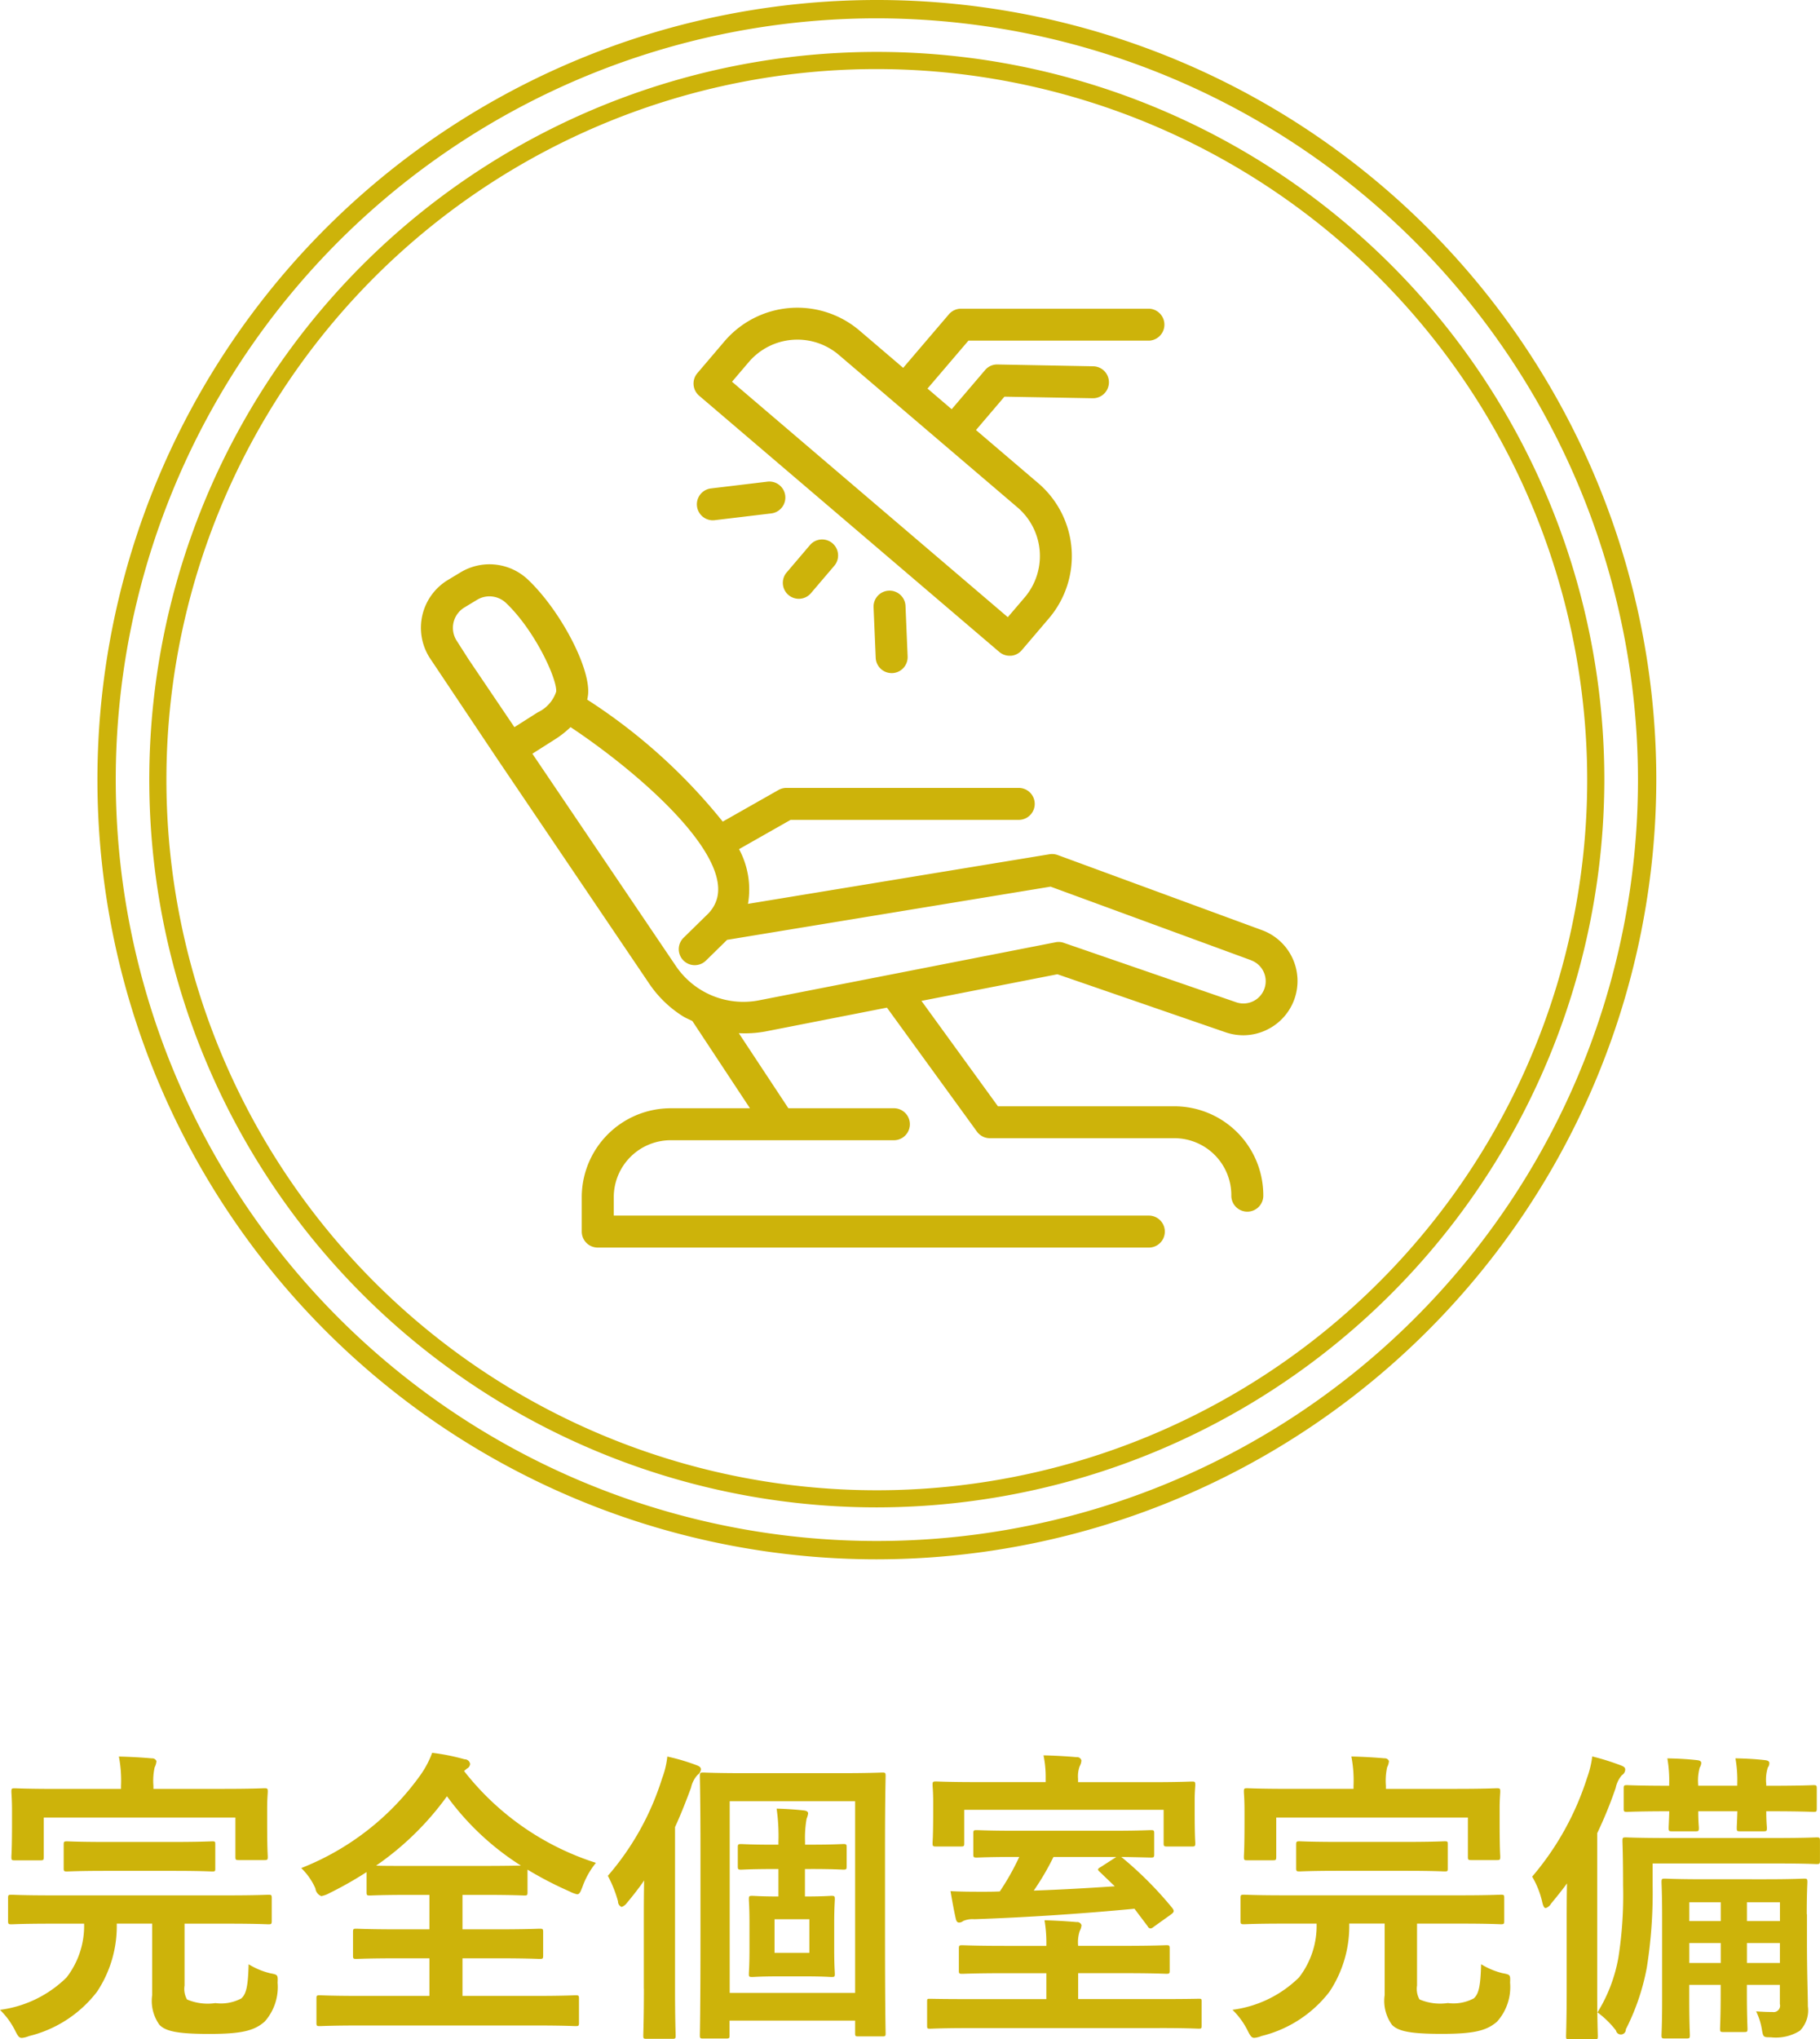 <svg id="point02.svg" xmlns="http://www.w3.org/2000/svg" width="100.406" height="112.469" viewBox="0 0 100.406 112.469">
  <defs>
    <style>
      .cls-1 {
        fill: #cdb30a;
        fill-rule: evenodd;
      }
    </style>
  </defs>
  <path id="完全個室完備" class="cls-1" d="M162.265,845.088a4.648,4.648,0,0,1-.969,2.974,6.4,6.4,0,0,1-3.672,1.785,4.243,4.243,0,0,1,.833,1.139c0.153,0.306.221,0.408,0.374,0.408a1.3,1.3,0,0,0,.391-0.1,6.744,6.744,0,0,0,3.757-2.448,6.535,6.535,0,0,0,1.087-3.756h1.955v3.943a2.245,2.245,0,0,0,.408,1.649c0.34,0.34.969,0.493,2.737,0.493s2.482-.17,3.06-0.68a2.863,2.863,0,0,0,.714-2.142c0.017-.442.017-0.442-0.425-0.527a4.13,4.13,0,0,1-1.173-.493c-0.034,1.173-.119,1.632-0.408,1.887a2.4,2.4,0,0,1-1.428.255,2.917,2.917,0,0,1-1.564-.2,1.186,1.186,0,0,1-.136-0.765v-3.416h2.431c1.547,0,2.091.034,2.193,0.034,0.17,0,.187-0.017.187-0.2v-1.241c0-.17-0.017-0.187-0.187-0.187-0.1,0-.646.034-2.193,0.034h-9.774c-1.564,0-2.091-.034-2.193-0.034-0.187,0-.2.017-0.2,0.187v1.241c0,0.187.017,0.2,0.2,0.2,0.1,0,.629-0.034,2.193-0.034h1.8Zm3.824-7.429v-0.17a3.465,3.465,0,0,1,.068-1.019,0.868,0.868,0,0,0,.1-0.34,0.25,0.25,0,0,0-.255-0.153c-0.578-.051-1.19-0.085-1.819-0.1a6.918,6.918,0,0,1,.119,1.614v0.17h-3.6c-1.581,0-2.159-.034-2.261-0.034-0.17,0-.187.017-0.187,0.187,0,0.1.034,0.408,0.034,1.054v0.612c0,1.564-.034,1.819-0.034,1.921,0,0.187.017,0.2,0.187,0.2h1.411c0.17,0,.187-0.017.187-0.2V839.24h10.573V841.4c0,0.17.017,0.187,0.187,0.187h1.411c0.17,0,.187-0.017.187-0.187,0-.1-0.034-0.374-0.034-1.921V838.73c0-.51.034-0.816,0.034-0.918,0-.17-0.017-0.187-0.187-0.187-0.1,0-.68.034-2.261,0.034h-3.859Zm1.1,4.522c1.513,0,2.04.034,2.142,0.034,0.17,0,.17-0.017.17-0.187v-1.275c0-.187,0-0.2-0.17-0.2-0.1,0-.629.034-2.142,0.034h-3.722c-1.53,0-2.04-.034-2.142-0.034-0.17,0-.187.017-0.187,0.2v1.275c0,0.17.017,0.187,0.187,0.187,0.1,0,.612-0.034,2.142-0.034h3.722Zm16.2-5.643a0.305,0.305,0,0,0,.17-0.255,0.3,0.3,0,0,0-.306-0.255,11.821,11.821,0,0,0-1.785-.357,5.326,5.326,0,0,1-.646,1.223,14.673,14.673,0,0,1-6.578,5.134,3.551,3.551,0,0,1,.782,1.122,0.524,0.524,0,0,0,.323.425,1.442,1.442,0,0,0,.425-0.153,20.439,20.439,0,0,0,2.074-1.173v1.105c0,0.17.017,0.187,0.187,0.187,0.1,0,.629-0.034,2.193-0.034h1.087v1.9h-1.716c-1.649,0-2.21-.034-2.312-0.034-0.17,0-.187.017-0.187,0.187v1.291c0,0.17.017,0.187,0.187,0.187,0.1,0,.663-0.034,2.312-0.034h1.716v2.074H177.48c-1.564,0-2.108-.034-2.21-0.034-0.17,0-.187.017-0.187,0.187v1.326c0,0.17.017,0.187,0.187,0.187,0.1,0,.646-0.034,2.21-0.034h9.706c1.547,0,2.091.034,2.193,0.034,0.17,0,.187-0.017.187-0.187v-1.326c0-.17-0.017-0.187-0.187-0.187-0.1,0-.646.034-2.193,0.034H183.14v-2.074h1.938c1.649,0,2.21.034,2.312,0.034,0.187,0,.2-0.017.2-0.187v-1.291c0-.17-0.017-0.187-0.2-0.187-0.1,0-.663.034-2.312,0.034H183.14v-1.9h1.207c1.564,0,2.108.034,2.21,0.034,0.153,0,.17-0.017.17-0.187v-1.241a20.038,20.038,0,0,0,2.329,1.207,1.583,1.583,0,0,0,.408.153c0.136,0,.187-0.136.306-0.442a4.439,4.439,0,0,1,.731-1.292,15,15,0,0,1-7.276-5.066Zm-3.161,5.371c-0.986,0-1.547,0-1.853-.017a16.062,16.062,0,0,0,3.909-3.825,14.879,14.879,0,0,0,4.08,3.825c-0.272,0-.85.017-2.023,0.017h-4.113Zm22.133,0.17c1.241,0,1.683.034,1.785,0.034,0.17,0,.187-0.017.187-0.187v-1.037c0-.17-0.017-0.187-0.187-0.187-0.1,0-.544.034-1.785,0.034h-0.323v-0.153a6.091,6.091,0,0,1,.085-1.275,1.3,1.3,0,0,0,.085-0.289c0-.1-0.085-0.153-0.238-0.17-0.459-.051-0.969-0.085-1.5-0.1a10.668,10.668,0,0,1,.1,1.853v0.136h-0.255c-1.258,0-1.7-.034-1.8-0.034-0.17,0-.187.017-0.187,0.187v1.037c0,0.17.017,0.187,0.187,0.187,0.1,0,.544-0.034,1.8-0.034h0.255v1.513c-1,0-1.309-.034-1.445-0.034-0.17,0-.187.017-0.187,0.187,0,0.119.034,0.459,0.034,1.309v1.5c0,0.85-.034,1.19-0.034,1.309,0,0.153.017,0.17,0.187,0.17,0.119,0,.425-0.034,1.428-0.034h1.513c1,0,1.309.034,1.428,0.034,0.17,0,.187-0.017.187-0.17,0-.1-0.034-0.459-0.034-1.309v-1.5c0-.85.034-1.19,0.034-1.309,0-.17-0.017-0.187-0.187-0.187-0.119,0-.425.034-1.428,0.034h-0.034v-1.513h0.323Zm-0.085,4.623h-1.921V844.85h1.921V846.7Zm-4.589,4.726c0.169,0,.186-0.017.186-0.187v-0.8H204.8v0.7c0,0.153.017,0.17,0.187,0.17h1.309c0.17,0,.187-0.017.187-0.17,0-.1-0.034-1.207-0.034-5.66v-4.641c0-2.618.034-3.774,0.034-3.893,0-.17-0.017-0.187-0.187-0.187-0.1,0-.7.034-2.346,0.034h-5.2c-1.631,0-2.226-.034-2.328-0.034-0.17,0-.187.017-0.187,0.187,0,0.119.034,1.241,0.034,4.267v4.3c0,4.521-.034,5.626-0.034,5.728,0,0.17.017,0.187,0.187,0.187h1.275Zm0.186-13.089H204.8v10.573h-6.919V838.339Zm-4.725,10.335c0,1.666-.034,2.482-0.034,2.584,0,0.17.017,0.187,0.187,0.187h1.411c0.17,0,.187-0.017.187-0.187,0-.085-0.034-0.918-0.034-2.584v-8.907c0.306-.663.595-1.394,0.884-2.176a1.515,1.515,0,0,1,.357-0.7,0.435,0.435,0,0,0,.187-0.3c0-.136-0.1-0.187-0.289-0.255a11.4,11.4,0,0,0-1.564-.459,4.806,4.806,0,0,1-.289,1.206,15.031,15.031,0,0,1-2.992,5.372,6.747,6.747,0,0,1,.561,1.411,0.32,0.32,0,0,0,.2.306,0.623,0.623,0,0,0,.289-0.221c0.34-.408.663-0.816,0.952-1.241-0.017.8-.017,1.632-0.017,2.278v3.688Zm28.457,2.176c1.513,0,2.04.034,2.142,0.034,0.17,0,.17-0.017.17-0.187v-1.292c0-.17,0-0.17-0.17-0.17-0.1,0-.629.017-2.142,0.017h-4.5v-1.428h2.516c1.666,0,2.244.034,2.346,0.034,0.17,0,.187-0.017.187-0.187v-1.189c0-.187-0.017-0.2-0.187-0.2-0.1,0-.68.034-2.346,0.034h-2.516a2,2,0,0,1,.085-0.816,0.8,0.8,0,0,0,.1-0.323,0.248,0.248,0,0,0-.272-0.17c-0.595-.051-1.173-0.085-1.768-0.1a7.62,7.62,0,0,1,.1,1.411h-2.294c-1.649,0-2.227-.034-2.346-0.034-0.17,0-.187.017-0.187,0.2v1.189c0,0.17.017,0.187,0.187,0.187,0.119,0,.7-0.034,2.346-0.034h2.294v1.428h-4.283c-1.5,0-2.023-.017-2.125-0.017-0.17,0-.17,0-0.17.17V850.7c0,0.17,0,.187.17,0.187,0.1,0,.629-0.034,2.125-0.034h10.539Zm-7.751-9.434a13.842,13.842,0,0,1-1.071,1.9c-0.323.017-.646,0.017-0.952,0.017-0.578,0-1.156,0-1.768-.034,0.085,0.493.187,1.071,0.289,1.513,0.034,0.153.085,0.221,0.187,0.221a0.358,0.358,0,0,0,.221-0.085,1.292,1.292,0,0,1,.612-0.1c2.907-.1,6-0.306,8.839-0.578l0.731,0.969a0.193,0.193,0,0,0,.153.119,0.3,0.3,0,0,0,.17-0.085l0.952-.68c0.187-.136.2-0.2,0.085-0.357a20.219,20.219,0,0,0-2.754-2.771l-0.068-.051c1.071,0.017,1.53.034,1.632,0.034,0.17,0,.187-0.017.187-0.187v-1.139c0-.17-0.017-0.187-0.187-0.187-0.1,0-.663.034-2.074,0.034h-5.439c-1.411,0-1.972-.034-2.091-0.034-0.17,0-.187.017-0.187,0.187v1.139c0,0.17.017,0.187,0.187,0.187,0.119,0,.68-0.034,2.091-0.034h0.255Zm5.354,0-0.816.527c-0.2.119-.255,0.153-0.1,0.289l0.833,0.8c-1.479.1-2.992,0.187-4.47,0.238a14.169,14.169,0,0,0,1.087-1.853h3.468Zm-2.108-4.131V837.1a1.625,1.625,0,0,1,.085-0.679,0.8,0.8,0,0,0,.1-0.323,0.242,0.242,0,0,0-.272-0.187c-0.578-.051-1.19-0.085-1.819-0.1a5.9,5.9,0,0,1,.119,1.274v0.2H211.5c-1.564,0-2.125-.034-2.227-0.034-0.187,0-.2.017-0.2,0.2,0,0.085.034,0.357,0.034,0.9V838.9c0,1.411-.034,1.649-0.034,1.751,0,0.17.017,0.187,0.2,0.187h1.36c0.17,0,.187-0.017.187-0.187v-1.836h11v1.836c0,0.17.017,0.187,0.2,0.187h1.36c0.17,0,.187-0.017.187-0.187,0-.1-0.034-0.34-0.034-1.751v-0.663c0-.425.034-0.7,0.034-0.782,0-.187-0.017-0.2-0.187-0.2-0.119,0-.68.034-2.227,0.034h-4.046Zm13.159,7.8a4.648,4.648,0,0,1-.969,2.974,6.4,6.4,0,0,1-3.672,1.785,4.243,4.243,0,0,1,.833,1.139c0.153,0.306.221,0.408,0.374,0.408a1.3,1.3,0,0,0,.391-0.1,6.744,6.744,0,0,0,3.757-2.448,6.535,6.535,0,0,0,1.087-3.756h1.955v3.943a2.245,2.245,0,0,0,.408,1.649c0.34,0.34.969,0.493,2.737,0.493s2.482-.17,3.06-0.68a2.863,2.863,0,0,0,.714-2.142c0.017-.442.017-0.442-0.425-0.527a4.13,4.13,0,0,1-1.173-.493c-0.034,1.173-.119,1.632-0.408,1.887a2.4,2.4,0,0,1-1.428.255,2.917,2.917,0,0,1-1.564-.2,1.186,1.186,0,0,1-.136-0.765v-3.416h2.431c1.547,0,2.091.034,2.193,0.034,0.17,0,.187-0.017.187-0.2v-1.241c0-.17-0.017-0.187-0.187-0.187-0.1,0-.646.034-2.193,0.034h-9.774c-1.564,0-2.091-.034-2.193-0.034-0.187,0-.2.017-0.2,0.187v1.241c0,0.187.017,0.2,0.2,0.2,0.1,0,.629-0.034,2.193-0.034h1.8Zm3.824-7.429v-0.17a3.465,3.465,0,0,1,.068-1.019,0.868,0.868,0,0,0,.1-0.34,0.25,0.25,0,0,0-.255-0.153c-0.578-.051-1.19-0.085-1.819-0.1a6.918,6.918,0,0,1,.119,1.614v0.17h-3.6c-1.581,0-2.159-.034-2.261-0.034-0.17,0-.187.017-0.187,0.187,0,0.1.034,0.408,0.034,1.054v0.612c0,1.564-.034,1.819-0.034,1.921,0,0.187.017,0.2,0.187,0.2h1.411c0.17,0,.187-0.017.187-0.2V839.24h10.573V841.4c0,0.17.017,0.187,0.187,0.187h1.411c0.17,0,.187-0.017.187-0.187,0-.1-0.034-0.374-0.034-1.921V838.73c0-.51.034-0.816,0.034-0.918,0-.17-0.017-0.187-0.187-0.187-0.1,0-.68.034-2.261,0.034h-3.859Zm1.1,4.522c1.513,0,2.04.034,2.142,0.034,0.17,0,.17-0.017.17-0.187v-1.275c0-.187,0-0.2-0.17-0.2-0.1,0-.629.034-2.142,0.034h-3.722c-1.53,0-2.04-.034-2.142-0.034-0.17,0-.187.017-0.187,0.2v1.275c0,0.17.017,0.187,0.187,0.187,0.1,0,.612-0.034,2.142-0.034h3.722Zm22.117,2.4c0-1.139.034-1.683,0.034-1.768,0-.187-0.017-0.2-0.187-0.2-0.119,0-.646.034-2.125,0.034H251.6c-1.479,0-2.006-.034-2.125-0.034-0.17,0-.187.017-0.187,0.2,0,0.085.034,0.68,0.034,1.955V849.3c0,1.292-.034,1.836-0.034,1.938,0,0.17.017,0.187,0.187,0.187h1.19c0.17,0,.187-0.017.187-0.187,0-.1-0.034-0.68-0.034-1.938V848.47h1.734v0.493c0,1.224-.034,1.8-0.034,1.921,0,0.17.017,0.187,0.187,0.187h1.139c0.17,0,.187-0.017.187-0.187,0-.1-0.034-0.7-0.034-1.921V848.47h1.819v1.054a0.355,0.355,0,0,1-.408.442c-0.374,0-.612-0.017-0.9-0.034a3.555,3.555,0,0,1,.323,1.037c0.068,0.391.1,0.391,0.476,0.391A2.5,2.5,0,0,0,256.92,851a1.6,1.6,0,0,0,.442-1.343c0-.561-0.051-1.853-0.051-3.552v-1.53ZM254,847.263v-1.1h1.819v1.1H254Zm-3.179,0v-1.1h1.734v1.1h-1.734Zm5-3.348v1.037H254v-1.037h1.819Zm-5,1.037v-1.037h1.734v1.037h-1.734Zm-6.765,3.773c0,1.649-.034,2.465-0.034,2.567,0,0.17.017,0.187,0.187,0.187h1.377c0.17,0,.187-0.017.187-0.187,0-.085-0.034-0.918-0.034-2.567v-8.618a23.28,23.28,0,0,0,1.02-2.5,1.556,1.556,0,0,1,.34-0.7,0.384,0.384,0,0,0,.187-0.306c0-.135-0.1-0.186-0.289-0.254a13.413,13.413,0,0,0-1.53-.476,5.524,5.524,0,0,1-.289,1.189,15.731,15.731,0,0,1-3.026,5.44,4.9,4.9,0,0,1,.561,1.428c0.051,0.2.1,0.306,0.187,0.306a0.523,0.523,0,0,0,.289-0.238c0.306-.374.612-0.748,0.884-1.122-0.017.782-.017,1.6-0.017,2.227v3.62Zm4.742-6.952h6.715c1.666,0,2.227.034,2.329,0.034,0.17,0,.187-0.017.187-0.2v-1.071c0-.187-0.017-0.2-0.187-0.2-0.1,0-.663.034-2.329,0.034h-5.831c-1.665,0-2.26-.034-2.362-0.034-0.17,0-.187.017-0.187,0.2,0,0.1.034,0.833,0.034,2.448a22.166,22.166,0,0,1-.255,3.96,8.567,8.567,0,0,1-1.156,3.043,5.117,5.117,0,0,1,1.02,1,0.275,0.275,0,0,0,.544-0.068,12.507,12.507,0,0,0,1.156-3.4,26.235,26.235,0,0,0,.322-4.5v-1.241Zm0.918-4.284c-1.648,0-2.209-.034-2.328-0.034-0.17,0-.187.017-0.187,0.187v1.1c0,0.17.017,0.187,0.187,0.187,0.1,0,.663-0.034,2.294-0.034h0.034c-0.017.578-.034,0.816-0.034,0.918,0,0.17.017,0.187,0.187,0.187h1.292c0.17,0,.187-0.017.187-0.187,0-.085-0.034-0.34-0.034-0.918h2.159c-0.017.578-.034,0.816-0.034,0.918,0,0.17.017,0.187,0.187,0.187H254.9c0.187,0,.2-0.017.2-0.187,0-.085-0.034-0.34-0.034-0.918h0.272c1.649,0,2.227.034,2.329,0.034,0.17,0,.187-0.017.187-0.187v-1.1c0-.17-0.017-0.187-0.187-0.187-0.1,0-.68.034-2.329,0.034h-0.272V837.4a2.249,2.249,0,0,1,.085-0.917,0.384,0.384,0,0,0,.085-0.255c0-.085-0.085-0.136-0.238-0.153-0.459-.051-0.9-0.085-1.632-0.1a7.007,7.007,0,0,1,.1,1.427v0.085H251.31v-0.068a2.7,2.7,0,0,1,.085-0.934,0.506,0.506,0,0,0,.085-0.255c0-.085-0.068-0.136-0.221-0.153-0.459-.051-0.918-0.085-1.649-0.1a7.265,7.265,0,0,1,.1,1.461v0.051Z" transform="translate(-157.625 -739)"/>
  <path id="シェイプ_508" data-name="シェイプ 508" class="cls-1" d="M206,825a43,43,0,1,1,43-43A43.049,43.049,0,0,1,206,825Zm0-84.989A41.989,41.989,0,1,0,247.989,782,42.037,42.037,0,0,0,206,740.011Zm0,82.124A40.136,40.136,0,1,1,246.133,782,40.18,40.18,0,0,1,206,822.135Zm0-79.326A39.191,39.191,0,1,0,245.188,782,39.233,39.233,0,0,0,206,742.809Zm21.553,52.967a2.973,2.973,0,0,1-1.339.321,3.008,3.008,0,0,1-.979-0.165l-9.275-3.2-7.5,1.469,4.22,5.813h9.738a4.908,4.908,0,0,1,4.9,4.9,0.882,0.882,0,1,1-1.763,0,3.144,3.144,0,0,0-3.141-3.14H212.235a0.881,0.881,0,0,1-.713-0.362l-4.966-6.839-6.711,1.316a6.307,6.307,0,0,1-1.461.093l2.734,4.14h5.821a0.882,0.882,0,1,1,0,1.764H194.625a3.143,3.143,0,0,0-3.14,3.139v1.018h29.549a0.882,0.882,0,0,1,0,1.763H190.6a0.882,0.882,0,0,1-.881-0.883v-1.9a4.909,4.909,0,0,1,4.9-4.9h4.38l-3.178-4.812c-0.18-.091-0.367-0.164-0.539-0.273a6.251,6.251,0,0,1-1.843-1.79l-8.406-12.431-0.025-.038-3.678-5.5a3.08,3.08,0,0,1,1-4.289l0.7-.422a3.087,3.087,0,0,1,3.727.405c1.758,1.67,3.4,4.772,3.317,6.259a2.141,2.141,0,0,1-.054.354,31.29,31.29,0,0,1,7.477,6.728l3.077-1.745a0.88,0.88,0,0,1,.435-0.114h12.819a0.881,0.881,0,1,1,0,1.762H201.241l-2.844,1.615a4.691,4.691,0,0,1,.493,3.017l16.636-2.736a0.912,0.912,0,0,1,.448.043l11.268,4.142A2.986,2.986,0,0,1,227.553,795.776Zm-42.012-23.521a1.33,1.33,0,0,0-.915-0.365,1.313,1.313,0,0,0-.682.191l-0.7.423a1.314,1.314,0,0,0-.425,1.832l0.663,1.037,2.522,3.732,1.29-.819a1.923,1.923,0,0,0,1.016-1.144C188.354,776.418,187.124,773.76,185.541,772.255Zm41.094,19.7L215.584,787.9l-17.846,2.934-1.168,1.145a0.881,0.881,0,0,1-1.234-1.259l1.368-1.341a1.978,1.978,0,0,0,.45-0.737c0.841-2.544-4.254-7.014-8.052-9.54a5.388,5.388,0,0,1-.857.673l-1.25.794,7.911,11.7a4.5,4.5,0,0,0,4.6,1.9l16.348-3.2a0.845,0.845,0,0,1,.457.03l9.5,3.274A1.225,1.225,0,0,0,226.635,791.959ZM207.581,772.44l0.116,2.765a0.882,0.882,0,0,1-.843.918h-0.038a0.881,0.881,0,0,1-.88-0.844l-0.117-2.765A0.882,0.882,0,1,1,207.581,772.44Zm-5.272-3.378a0.881,0.881,0,0,1,1.341,1.144l-1.312,1.538A0.881,0.881,0,0,1,201,770.6Zm-2.137-1.746-3.124.374a0.928,0.928,0,0,1-.106.006,0.882,0.882,0,0,1-.1-1.757l3.124-.375A0.882,0.882,0,0,1,200.172,767.316Zm20.861-9.53h-9.981l-2.258,2.644,1.334,1.139,1.841-2.157a0.863,0.863,0,0,1,.686-0.31l5.282,0.1a0.881,0.881,0,0,1-.031,1.762l-4.867-.087-1.57,1.841,3.437,2.933a5.291,5.291,0,0,1,.589,7.448l-1.5,1.76a0.874,0.874,0,0,1-.6.307c-0.024,0-.046,0-0.07,0a0.881,0.881,0,0,1-.572-0.211l-16.557-14.131a0.881,0.881,0,0,1-.1-1.242l1.5-1.761a5.289,5.289,0,0,1,7.448-.588l2.408,2.055,2.522-2.954a0.883,0.883,0,0,1,.67-0.309h10.388A0.882,0.882,0,0,1,221.033,757.786Zm-17.133.785a3.527,3.527,0,0,0-4.962.392l-0.929,1.09,15.215,12.986,0.93-1.089a3.525,3.525,0,0,0-.392-4.962Z" transform="translate(-157.625 -739)"/>
</svg>
